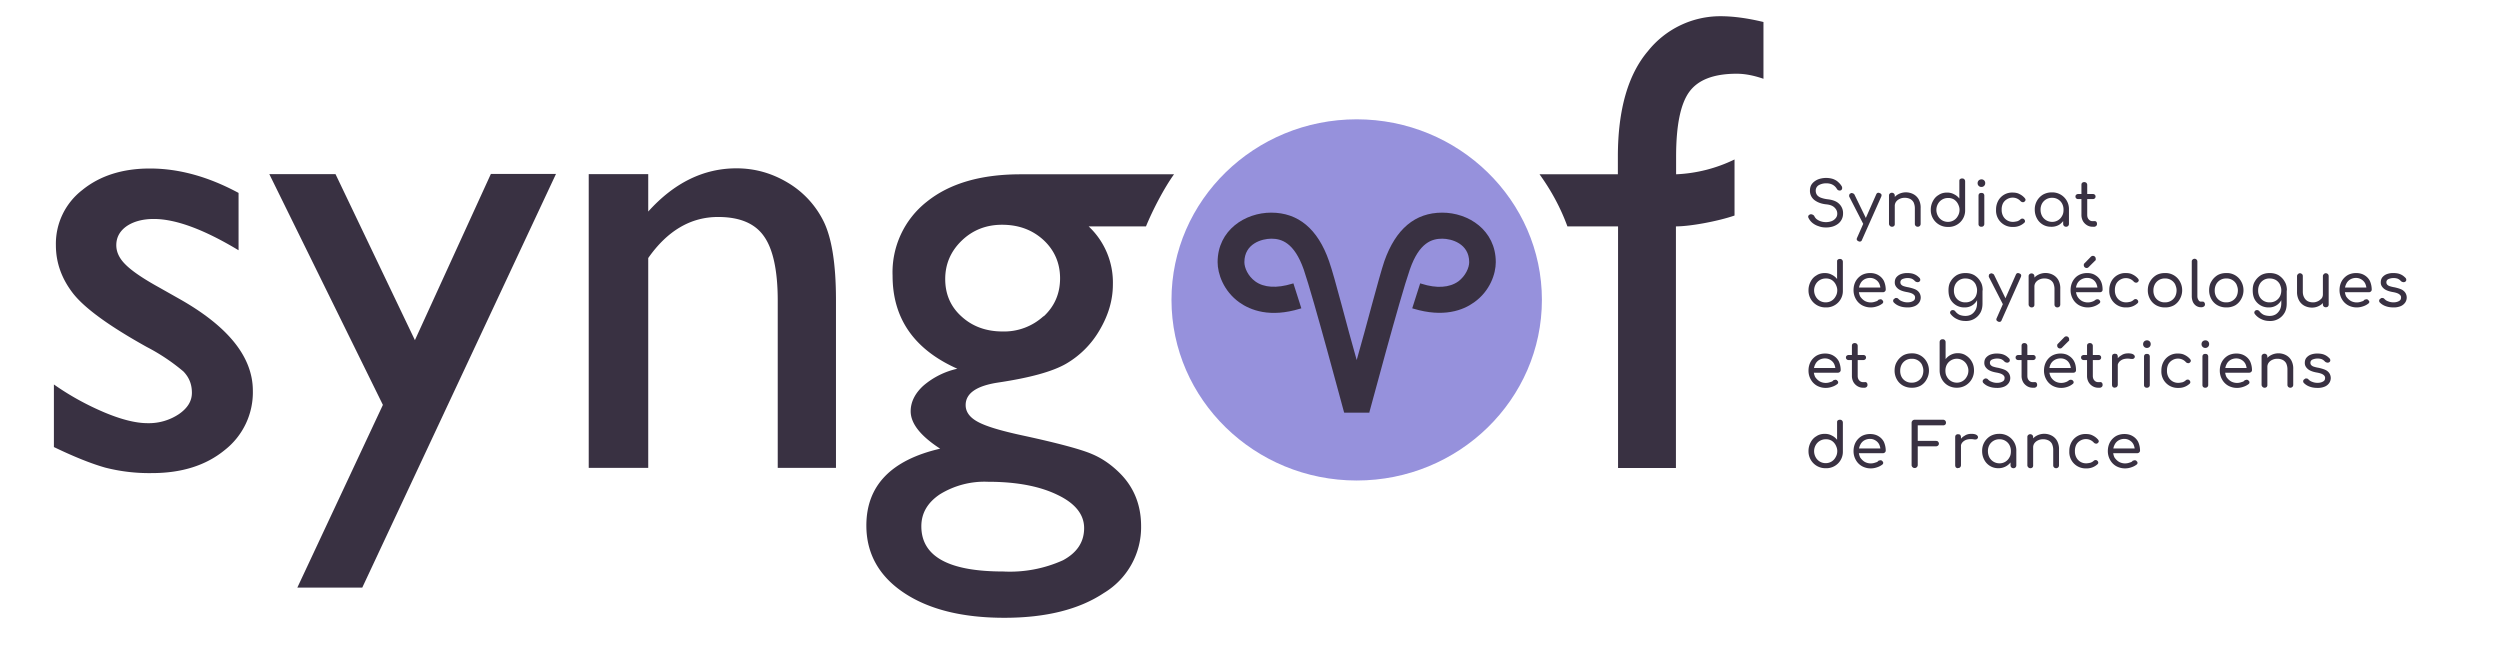 <?xml version="1.0" encoding="UTF-8" standalone="no"?><svg xmlns="http://www.w3.org/2000/svg" xml:space="preserve" viewBox="0 0 184.25 49.05"><defs><clipPath id="a" clipPathUnits="userSpaceOnUse"><path d="M0 36.8h138.19V0H0Z"/></clipPath></defs><g clip-path="url(#a)" transform="matrix(1.333 0 0 -1.333 0 49.05)"><path d="M0 0c-5.65 0-10.24-4.48-10.24-9.98 0-5.51 4.6-9.99 10.24-9.99 5.65 0 10.24 4.48 10.24 9.99C10.24-4.48 5.64 0 0 0" style="fill:#9691dc;fill-opacity:1;fill-rule:nonzero;stroke:none" transform="translate(75.01 30.2)"/><path d="m0 0-1.15.65c-.87.48-1.48.9-1.82 1.24-.35.34-.52.7-.52 1.08 0 .43.19.78.57 1.05.38.26.89.4 1.5.4 1.22 0 2.78-.58 4.69-1.73v3.17c-1.67.9-3.3 1.35-4.9 1.35-1.52 0-2.77-.4-3.74-1.19a3.75 3.75 0 0 1-1.46-3.05c0-.97.32-1.86.96-2.68.64-.81 2-1.8 4.07-2.95A10.9 10.9 0 0 0 .22-4.01c.31-.32.47-.7.47-1.18 0-.46-.24-.85-.72-1.18a2.99 2.99 0 0 0-1.73-.5c-.65 0-1.45.2-2.4.6-.94.4-1.87.9-2.78 1.54v-3.46c1.14-.55 2.1-.93 2.85-1.14a9.8 9.8 0 0 1 2.57-.3c1.64 0 2.98.42 4.02 1.27a4.05 4.05 0 0 1 1.56 3.28C4.06-3.22 2.71-1.53 0 0" style="fill:#393142;fill-opacity:1;fill-rule:nonzero;stroke:none" transform="translate(9.92 20.27)"/><path d="m0 0-4.39 9.18h-3.66l6.28-12.76-4.73-10.1h3.59L7.8 9.19H4.2Z" style="fill:#393142;fill-opacity:1;fill-rule:nonzero;stroke:none" transform="translate(22.94 17.99)"/><path d="M0 0c-.87.52-1.81.79-2.83.79-1.82 0-3.45-.8-4.88-2.39V.47H-11v-16.24h3.29v11.6C-6.66-2.67-5.37-1.9-3.85-1.9c1.19 0 2.04-.35 2.54-1.07.5-.7.76-1.9.76-3.55v-9.25h3.22v9.28c0 1.98-.23 3.42-.68 4.34A5.12 5.12 0 0 1 0 0" style="fill:#393142;fill-opacity:1;fill-rule:nonzero;stroke:none" transform="translate(43.55 26.7)"/><path d="M0 0c-1.5 0-2.57-.9-3.2-2.68-.31-.92-1-3.63-1.53-5.47-.53 1.83-1.2 4.54-1.53 5.47C-6.88-.9-7.96 0-9.46 0c-1.43 0-2.96-.96-2.96-2.74 0-.63.32-1.59 1.2-2.22.62-.44 1.7-.86 3.36-.35l.07.02-.44 1.38-.07-.02c-.85-.26-1.56-.22-2.04.13-.41.3-.6.76-.6 1.06 0 1.03.97 1.3 1.49 1.3.55 0 1.26-.2 1.79-1.7.54-1.57 2.2-7.8 2.22-7.86l.02-.06h1.39l.01.06c.02.05 1.68 6.29 2.23 7.86.52 1.5 1.23 1.7 1.79 1.7.51 0 1.49-.27 1.49-1.3 0-.3-.2-.76-.6-1.06-.49-.35-1.2-.4-2.04-.13l-.07.02-.44-1.38.07-.02c1.66-.5 2.74-.09 3.35.35.89.63 1.2 1.59 1.2 2.22C2.96-.96 1.44 0 0 0" style="fill:#393142;fill-opacity:1;fill-rule:nonzero;stroke:none" transform="translate(79.74 25.04)"/><path d="M0 0c-2.19 0-3.92-.5-5.18-1.51a4.96 4.96 0 0 1-1.9-4.1c0-2.37 1.2-4.08 3.58-5.14a4.32 4.32 0 0 1-1.88-.94c-.46-.42-.7-.9-.7-1.41 0-.68.55-1.37 1.63-2.07-2.72-.63-4.08-2.05-4.08-4.25 0-1.55.7-2.8 2.08-3.72 1.38-.92 3.23-1.38 5.55-1.38 2.3 0 4.13.46 5.5 1.37a4.24 4.24 0 0 1 2.06 3.7c0 1.17-.4 2.15-1.17 2.92-.46.46-.97.82-1.54 1.06-.57.25-1.85.6-3.84 1.03-1.2.26-2.01.5-2.47.75-.45.24-.68.55-.68.93 0 .65.6 1.07 1.82 1.25 1.73.26 2.98.6 3.74 1.04a5.1 5.1 0 0 1 1.86 1.88c.48.82.72 1.65.72 2.5a4.25 4.25 0 0 1-1.34 3.21h3.17c.37.9.99 2.1 1.55 2.88Zm-1.8-17c1.56 0 2.84-.24 3.83-.72.99-.47 1.48-1.09 1.48-1.84 0-.77-.39-1.36-1.17-1.78a7.13 7.13 0 0 0-3.31-.62c-3.01 0-4.52.83-4.52 2.5 0 .72.34 1.31 1.03 1.77A4.7 4.7 0 0 0-1.8-17m3.06 9.15A3.22 3.22 0 0 0-1-8.69c-.91 0-1.67.28-2.27.83-.6.54-.9 1.23-.9 2.07 0 .82.3 1.53.91 2.12.61.59 1.36.88 2.23.88.92 0 1.68-.28 2.3-.85.6-.56.91-1.27.91-2.11 0-.84-.3-1.54-.9-2.1" style="fill:#393142;fill-opacity:1;fill-rule:nonzero;stroke:none" transform="translate(56.43 27.16)"/><path d="M0 0a5.12 5.12 0 0 1-4-1.92C-5.1-3.21-5.67-5.15-5.67-7.77v-.97H-10c.64-.89 1.16-1.84 1.54-2.88h2.8v-13.36h3.2v13.36c.83 0 2.38.3 3.24.6v3.1a8.18 8.18 0 0 0-3.23-.82v.97c0 1.72.24 2.92.73 3.59.49.67 1.36 1 2.62 1 .47 0 .96-.1 1.48-.28v3.14C1.47-.1.68 0 0 0" style="fill:#393142;fill-opacity:1;fill-rule:nonzero;stroke:none" transform="translate(95.12 35.9)"/><path d="M0 0c-.15 0-.28.02-.41.07-.13.04-.24.1-.34.18a.8.8 0 0 0-.22.28.13.13 0 0 0 0 .13c.03.03.06.06.12.07.03 0 .07 0 .1-.02a.18.18 0 0 0 .1-.08.47.47 0 0 1 .13-.17.79.79 0 0 1 .23-.12.93.93 0 0 1 .6.01c.1.04.17.1.22.16.06.07.09.15.09.25C.62.9.57 1 .47 1.1c-.1.1-.25.16-.47.18-.28.03-.5.12-.66.25a.64.64 0 0 0-.23.51c0 .15.04.28.12.38.08.1.19.18.33.24a1.29 1.29 0 0 0 .83.02c.1-.04.2-.09.27-.16a1 1 0 0 0 .2-.23.2.2 0 0 0 .03-.13.13.13 0 0 0-.06-.1.16.16 0 0 0-.13-.01.18.18 0 0 0-.1.08.6.6 0 0 1-.32.27.73.73 0 0 1-.26.04.8.8 0 0 1-.42-.1.34.34 0 0 1-.17-.3.4.4 0 0 1 .05-.21c.04-.07.1-.12.2-.17.1-.04.23-.08.4-.1.28-.03.5-.11.64-.25A.7.7 0 0 0 .94.77.7.7 0 0 0 .66.2a.95.95 0 0 0-.3-.15A1.26 1.26 0 0 0 0 0" style="fill:#393142;fill-opacity:1;fill-rule:nonzero;stroke:none" transform="translate(100.96 24.22)"/><path d="M0 0c-.02 0-.05 0-.08.02-.09.04-.12.1-.07.2L.9 2.6c.04.1.11.12.2.08.1-.04.12-.1.08-.2L.12.1C.1.03.05 0 0 0m.4.89a.15.15 0 0 0-.12 0A.15.15 0 0 0 .2.95l-.78 1.52a.14.14 0 0 0 0 .12c0 .04.03.06.08.08.03.02.07.02.1 0a.15.15 0 0 0 .1-.07l.74-1.52A.2.2 0 0 0 .46.97C.46.93.43.91.4.89" style="fill:#393142;fill-opacity:1;fill-rule:nonzero;stroke:none" transform="translate(102.83 23.44)"/><path d="M0 0a.16.16 0 0 0-.12.05.16.16 0 0 0-.04.11v.86c0 .13-.03.24-.07.33a.46.46 0 0 1-.2.19.65.65 0 0 1-.3.06.6.6 0 0 1-.27-.06.51.51 0 0 1-.2-.16.4.4 0 0 1-.07-.24h-.2a.74.74 0 0 0 .4.66.89.89 0 0 0 .83 0 .73.73 0 0 0 .3-.3.95.95 0 0 0 .1-.48V.16A.16.16 0 0 0 .12.05.16.16 0 0 0 0 0m-1.43 0a.15.15 0 0 0-.11.05.16.16 0 0 0-.05.11v1.56c0 .05.01.08.04.11s.07.05.12.05c.05 0 .09-.02.12-.05a.16.16 0 0 0 .04-.11V.16A.16.16 0 0 0-1.3.05.16.16 0 0 0-1.43 0" style="fill:#393142;fill-opacity:1;fill-rule:nonzero;stroke:none" transform="translate(106.03 24.26)"/><path d="M0 0a.61.61 0 0 1 .55.33c.06.1.09.21.09.34C.64.8.6.9.55 1a.64.64 0 0 1-.22.24.6.6 0 0 1-.33.08.63.63 0 0 1-.55-.32.68.68 0 0 1-.09-.34.7.7 0 0 1 .09-.34A.62.62 0 0 1 0 0m0-.28a.93.93 0 0 0-.95.95 1 1 0 0 0 .12.48c.08.15.18.26.32.34.13.09.29.13.46.13.14 0 .27-.03.38-.09a.8.8 0 0 0 .3-.24v.95c0 .05 0 .1.04.12.03.03.07.04.12.04.04 0 .08-.01.11-.04a.16.16 0 0 0 .05-.12V.66A.91.91 0 0 0 0-.28" style="fill:#393142;fill-opacity:1;fill-rule:nonzero;stroke:none" transform="translate(107.7 24.53)"/><path d="M0 0a.16.16 0 0 0-.12.04.16.16 0 0 0-.04.12v1.55c0 .05.01.09.04.12s.07.04.12.04c.05 0 .09-.01.12-.04a.16.16 0 0 0 .04-.12V.16A.15.15 0 0 0 0 0m0 2.2a.2.2 0 0 0-.15.06.2.2 0 0 0-.06.15c0 .06.02.11.06.15.04.04.1.06.15.06a.2.2 0 0 0 .21-.21.2.2 0 0 0-.06-.15A.2.2 0 0 0 0 2.2" style="fill:#393142;fill-opacity:1;fill-rule:nonzero;stroke:none" transform="translate(109.55 24.26)"/><path d="M0 0a.9.9 0 0 0-.94.95 1 1 0 0 0 .12.5.87.87 0 0 0 .8.45c.13 0 .26-.02.37-.08a.9.9 0 0 0 .3-.23c.03-.04.04-.07.04-.1a.16.16 0 0 0-.07-.1.12.12 0 0 0-.1-.02.18.18 0 0 0-.1.05.58.58 0 0 1-.44.2.6.6 0 0 1-.32-.09.58.58 0 0 1-.22-.23.76.76 0 0 1-.07-.35A.7.7 0 0 1-.55.6.6.6 0 0 1 0 .28C.08.28.16.3.22.31a.5.5 0 0 1 .18.1c.03.03.07.05.1.05.04 0 .07 0 .1-.03a.14.14 0 0 0 .06-.1.11.11 0 0 0-.04-.1A.87.87 0 0 0 0 0" style="fill:#393142;fill-opacity:1;fill-rule:nonzero;stroke:none" transform="translate(111.3 24.25)"/><path d="M0 0a.16.16 0 0 0-.12.05.16.16 0 0 0-.04.11v.55l.06.33.26-.1V.16A.16.16 0 0 0 .12.05.15.15 0 0 0 0 0m-.79.27A.61.61 0 0 1-.22.6c.06.1.08.21.08.34a.7.7 0 0 1-.08.34.61.61 0 0 1-.55.32.62.62 0 0 1-.56-.32.7.7 0 0 1-.08-.34c0-.13.03-.24.08-.34A.63.63 0 0 1-.78.27M-.84 0a.86.86 0 0 0-.77.46c-.08.15-.12.3-.12.49a.94.94 0 0 0 .46.83c.15.08.3.12.48.12A.92.92 0 0 0 .16.94L.04.9A.96.96 0 0 0-.08.44a.88.88 0 0 0-.3-.33A.83.83 0 0 0-.85 0" style="fill:#393142;fill-opacity:1;fill-rule:nonzero;stroke:none" transform="translate(114.23 24.26)"/><path d="M0 0a.58.58 0 0 0-.31.09.63.63 0 0 0-.22.23.71.71 0 0 0-.08.34v1.65c0 .05.01.09.04.12.03.02.07.04.11.04.05 0 .1-.02.12-.04a.16.16 0 0 0 .05-.12V.66c0-.1.02-.18.08-.25.05-.06.12-.1.21-.1h.11C.15.32.18.3.21.28A.17.17 0 0 0 .25.16.14.14 0 0 0 .2.04.19.19 0 0 0 .05 0Zm-.8 1.53a.15.15 0 0 0-.1.04.13.13 0 0 0-.04.1c0 .04.01.07.04.1.03.02.07.04.1.04h.83c.04 0 .08-.02.1-.04a.13.13 0 0 0 .04-.1.13.13 0 0 0-.04-.1.15.15 0 0 0-.1-.04Z" style="fill:#393142;fill-opacity:1;fill-rule:nonzero;stroke:none" transform="translate(115.69 24.26)"/><path d="M0 0a.61.61 0 0 1 .55.33c.06.1.09.21.09.34C.64.8.6.9.55 1a.64.64 0 0 1-.22.24.6.6 0 0 1-.33.08.63.63 0 0 1-.55-.32.68.68 0 0 1-.09-.34.7.7 0 0 1 .09-.34A.62.62 0 0 1 0 0m0-.28a.93.93 0 0 0-.95.95 1 1 0 0 0 .12.48c.08.15.18.26.32.34.13.09.29.13.46.13.14 0 .27-.03.38-.09a.81.81 0 0 0 .3-.24v.95c0 .05 0 .1.04.12.03.03.07.04.12.04.04 0 .08-.01.11-.04a.16.16 0 0 0 .05-.12V.66A.91.91 0 0 0 0-.28" style="fill:#393142;fill-opacity:1;fill-rule:nonzero;stroke:none" transform="translate(100.94 20.08)"/><path d="M0 0a1 1 0 0 0-.5.12.88.88 0 0 0-.34.34.97.97 0 0 0-.13.49c0 .19.04.35.12.5.08.14.19.25.32.33.14.08.3.12.48.12.17 0 .33-.04.46-.12a.78.78 0 0 0 .3-.32c.06-.14.1-.3.1-.48a.13.13 0 0 0-.05-.1.15.15 0 0 0-.1-.04h-1.4v.26h1.4L.52 1c0 .12-.03.23-.07.32a.54.54 0 0 1-.2.22.54.54 0 0 1-.3.09.63.63 0 0 1-.34-.09.56.56 0 0 1-.21-.24.8.8 0 0 1 0-.7c.07-.1.15-.18.25-.24A.7.7 0 0 1 .23.32C.3.34.37.36.4.42l.1.03C.56.45.6.44.62.4.65.38.67.35.67.31.67.27.66.24.62.21A.93.93 0 0 0 .33.06 1.02 1.02 0 0 0 0 0" style="fill:#393142;fill-opacity:1;fill-rule:nonzero;stroke:none" transform="translate(103.45 19.8)"/><path d="M0 0c-.15 0-.3.02-.43.07a.82.82 0 0 0-.32.2.13.13 0 0 0-.04.1c0 .05.03.09.07.11.04.04.08.05.12.04.04 0 .08-.02.1-.05.05-.05.11-.1.2-.13A.75.75 0 0 1 0 .28c.14 0 .24.03.32.08.07.04.1.1.1.18C.43.6.4.67.33.72c-.07.06-.2.1-.37.13-.23.04-.4.11-.5.2-.11.1-.16.2-.16.33 0 .12.03.22.1.3a.6.6 0 0 0 .26.17 1 1 0 0 0 .33.05c.15 0 .29-.02.4-.07.12-.05.2-.12.28-.2a.16.16 0 0 0 .04-.11.12.12 0 0 0-.06-.1.15.15 0 0 0-.12-.02.22.22 0 0 0-.12.06.49.49 0 0 1-.18.13.73.73 0 0 1-.52-.03c-.07-.04-.1-.1-.1-.17a.2.2 0 0 1 .03-.11.3.3 0 0 1 .14-.1c.06-.02.16-.05.29-.07.17-.04.3-.08.4-.13C.56.93.63.86.67.79A.49.49 0 0 0 .65.27.57.57 0 0 0 .4.07.98.98 0 0 0 0 0" style="fill:#393142;fill-opacity:1;fill-rule:nonzero;stroke:none" transform="translate(105.46 19.8)"/><path d="M0 0a.62.62 0 0 1 .56.32c.05.1.08.21.08.35C.64.8.6.9.56 1a.62.62 0 0 1-.23.24c-.1.05-.2.08-.33.08a.61.61 0 0 1-.56-.32.71.71 0 0 1-.08-.34.7.7 0 0 1 .08-.35A.61.61 0 0 1 0 0m0-1.03c-.17 0-.32.03-.46.1a.92.92 0 0 0-.35.27c-.03.04-.05.07-.04.11 0 .04.03.07.06.1.04.02.08.03.12.02.04-.01.08-.03.1-.06a.68.68 0 0 1 .24-.2c.1-.04.21-.06.33-.06.12 0 .23.03.32.08.1.06.17.14.23.24.06.11.09.24.09.39v.5l.1.26.2-.05v-.73c0-.18-.03-.35-.11-.5A.9.9 0 0 0 0-1.03m-.06.75a.86.86 0 0 0-.78.46c-.07.14-.1.3-.1.49 0 .18.03.35.12.49.08.14.19.25.33.34.14.08.3.12.49.12s.35-.04.49-.12c.14-.09.25-.2.33-.34.09-.14.13-.3.13-.5L.76.65C.76.46.73.3.66.16a.76.76 0 0 0-.71-.44" style="fill:#393142;fill-opacity:1;fill-rule:nonzero;stroke:none" transform="translate(108.67 20.08)"/><path d="M0 0c-.02 0-.05 0-.08.02-.09.04-.12.1-.07.2L.9 2.6c.04.1.11.12.2.08.1-.04.12-.1.08-.2L.12.1C.1.03.05 0 0 0m.4.89a.15.15 0 0 0-.12 0A.15.15 0 0 0 .2.95l-.78 1.52a.14.14 0 0 0 0 .12c0 .04.03.06.08.08.03.02.07.02.1 0a.15.15 0 0 0 .1-.07l.74-1.52A.2.2 0 0 0 .46.97C.46.93.43.91.4.89" style="fill:#393142;fill-opacity:1;fill-rule:nonzero;stroke:none" transform="translate(110.55 19)"/><path d="M0 0a.16.16 0 0 0-.12.05.16.16 0 0 0-.04.11v.86c0 .13-.03.24-.07.33a.46.46 0 0 1-.2.19.65.65 0 0 1-.3.06.6.6 0 0 1-.27-.06.51.51 0 0 1-.2-.16.4.4 0 0 1-.07-.24h-.2a.74.74 0 0 0 .4.66.89.89 0 0 0 .83 0 .73.73 0 0 0 .3-.3.95.95 0 0 0 .1-.48V.16A.16.16 0 0 0 .12.05.16.16 0 0 0 0 0m-1.43 0a.15.15 0 0 0-.11.05.16.16 0 0 0-.05.11v1.56c0 .05.01.08.04.11s.07.05.12.05c.05 0 .09-.02.12-.05a.16.16 0 0 0 .04-.11V.16A.16.16 0 0 0-1.3.05.16.16 0 0 0-1.43 0" style="fill:#393142;fill-opacity:1;fill-rule:nonzero;stroke:none" transform="translate(113.75 19.8)"/><path d="M0 0a.16.16 0 0 0-.12.05.16.16 0 0 0-.04.11c0 .04.01.08.04.1l.35.36C.26.65.3.67.34.67.4.67.43.65.46.62A.16.16 0 0 0 .5.5a.2.2 0 0 0 0-.06A.1.1 0 0 0 .46.4L.1.04A.14.14 0 0 0 0 0m.08-2.18a1 1 0 0 0-.5.12.88.88 0 0 0-.34.34.97.97 0 0 0-.13.49c0 .19.04.35.12.5.08.14.18.25.32.33.14.08.3.12.48.12.17 0 .33-.04.45-.12a.78.78 0 0 0 .3-.32c.07-.14.1-.3.1-.48a.13.13 0 0 0-.04-.1.15.15 0 0 0-.1-.04h-1.4v.26h1.4l-.14-.1c0 .12-.03.23-.07.32a.53.53 0 0 1-.2.23.55.55 0 0 1-.3.08.63.63 0 0 1-.34-.09.56.56 0 0 1-.22-.24.8.8 0 0 1 .02-.7c.06-.1.14-.18.24-.24a.7.7 0 0 1 .58-.04c.07.02.13.06.18.1.03.02.07.03.1.03.04 0 .08-.01.1-.03.04-.04.06-.07.06-.1 0-.05-.02-.08-.05-.1a.93.93 0 0 0-.29-.16 1.02 1.02 0 0 0-.33-.06" style="fill:#393142;fill-opacity:1;fill-rule:nonzero;stroke:none" transform="translate(115.37 21.98)"/><path d="M0 0a.9.9 0 0 0-.94.95 1 1 0 0 0 .12.5.87.87 0 0 0 .8.45c.13 0 .26-.02.37-.08a.9.9 0 0 0 .3-.23c.03-.04.04-.07.04-.1a.16.16 0 0 0-.07-.1.12.12 0 0 0-.1-.02.18.18 0 0 0-.1.05.58.58 0 0 1-.44.2.6.6 0 0 1-.32-.09.58.58 0 0 1-.22-.23.76.76 0 0 1-.07-.35A.7.7 0 0 1-.55.6.6.6 0 0 1 0 .28C.08.28.16.3.22.31a.5.5 0 0 1 .18.1c.03.03.07.05.1.05.04 0 .07 0 .1-.03a.14.14 0 0 0 .06-.1.11.11 0 0 0-.04-.1A.87.87 0 0 0 0 0" style="fill:#393142;fill-opacity:1;fill-rule:nonzero;stroke:none" transform="translate(117.56 19.8)"/><path d="M0 0a.62.62 0 0 1 .56.32c.05.1.08.21.08.35C.64.8.6.9.56 1a.61.61 0 0 1-.56.32.61.61 0 0 1-.56-.32.71.71 0 0 1-.08-.34.7.7 0 0 1 .08-.35A.61.61 0 0 1 0 0m0-.28a.97.97 0 0 0-.49.12.87.87 0 0 0-.33.33.98.98 0 0 0-.13.5c0 .18.04.35.13.49.08.14.19.25.33.34.14.08.3.12.49.12a.9.9 0 0 0 .82-.46c.08-.14.13-.3.13-.5A.98.98 0 0 0 .82.18.88.88 0 0 0 .5-.16.97.97 0 0 0 0-.28" style="fill:#393142;fill-opacity:1;fill-rule:nonzero;stroke:none" transform="translate(119.7 20.08)"/><path d="M0 0c-.1 0-.18.03-.26.08A.53.53 0 0 0-.44.3C-.48.4-.5.5-.5.62v1.9c0 .05.01.08.04.11s.07.05.12.05c.04 0 .08-.02.11-.05a.15.15 0 0 0 .04-.11V.62c0-.09.02-.16.06-.22C-.1.34-.05.31 0 .31h.09c.04 0 .07 0 .1-.04A.16.16 0 0 0 .23.16.13.13 0 0 0 .17.04.24.24 0 0 0 .02 0Z" style="fill:#393142;fill-opacity:1;fill-rule:nonzero;stroke:none" transform="translate(121.68 19.81)"/><path d="M0 0a.62.62 0 0 1 .56.32c.05.1.08.21.08.35C.64.8.6.9.56 1a.61.61 0 0 1-.56.32.61.61 0 0 1-.56-.32.71.71 0 0 1-.08-.34.7.7 0 0 1 .08-.35A.61.61 0 0 1 0 0m0-.28a.97.97 0 0 0-.49.12.87.87 0 0 0-.33.33.98.98 0 0 0-.13.5c0 .18.04.35.13.49.08.14.19.25.33.34.14.08.3.12.49.12a.9.9 0 0 0 .82-.46c.08-.14.13-.3.13-.5A.98.98 0 0 0 .82.18.88.88 0 0 0 .5-.16.97.97 0 0 0 0-.28" style="fill:#393142;fill-opacity:1;fill-rule:nonzero;stroke:none" transform="translate(123.09 20.08)"/><path d="M0 0a.62.62 0 0 1 .56.32c.05.1.08.21.08.35C.64.8.6.9.56 1a.62.62 0 0 1-.23.24c-.1.05-.2.08-.33.08a.61.61 0 0 1-.56-.32.71.71 0 0 1-.08-.34.7.7 0 0 1 .08-.35A.61.61 0 0 1 0 0m0-1.03c-.17 0-.32.03-.46.1a.92.92 0 0 0-.35.27c-.03.04-.05.07-.04.11 0 .04.03.07.06.1.04.02.08.03.12.02.04-.01.08-.03.1-.06a.68.68 0 0 1 .24-.2c.1-.04.21-.06.33-.06.12 0 .23.03.32.08.1.06.17.14.23.24.06.11.09.24.09.39v.5l.1.26.2-.05v-.73c0-.18-.03-.35-.11-.5A.9.9 0 0 0 0-1.03m-.06.75a.86.86 0 0 0-.78.46c-.07.14-.1.3-.1.49 0 .18.03.35.12.49.08.14.19.25.33.34.14.08.3.12.49.12s.35-.04.49-.12c.14-.09.25-.2.33-.34.09-.14.13-.3.13-.5L.76.65C.76.46.73.3.66.16a.76.76 0 0 0-.71-.44" style="fill:#393142;fill-opacity:1;fill-rule:nonzero;stroke:none" transform="translate(125.49 20.08)"/><path d="M0 0a.15.15 0 0 0-.16.16v1.56c0 .05.02.08.05.11.03.03.06.05.11.05s.09-.02.12-.05a.16.16 0 0 0 .04-.11V.16A.16.16 0 0 0 .12.04.16.16 0 0 0 0 0m-.75-.02a.9.9 0 0 0-.43.1.73.73 0 0 0-.3.3.96.96 0 0 0-.11.48v.86c0 .04.02.08.05.11.03.03.07.05.11.05.05 0 .08-.02.12-.05a.15.15 0 0 0 .04-.11V.86c0-.14.03-.24.08-.33a.48.48 0 0 1 .2-.2.65.65 0 0 1 .3-.06c.1 0 .19.03.27.07.08.04.14.1.2.16a.4.4 0 0 1 .06.23h.2a.74.74 0 0 0-.4-.65.83.83 0 0 0-.4-.1" style="fill:#393142;fill-opacity:1;fill-rule:nonzero;stroke:none" transform="translate(128.59 19.81)"/><path d="M0 0a1 1 0 0 0-.5.12.88.88 0 0 0-.34.34.97.97 0 0 0-.13.49c0 .19.04.35.12.5.08.14.19.25.32.33.14.08.3.12.48.12.17 0 .33-.04.46-.12a.78.78 0 0 0 .3-.32c.06-.14.1-.3.1-.48a.13.13 0 0 0-.05-.1.15.15 0 0 0-.1-.04h-1.4v.26h1.4L.52 1c0 .12-.03.23-.07.32a.55.55 0 0 1-.2.22.55.55 0 0 1-.3.09.63.63 0 0 1-.34-.09.56.56 0 0 1-.21-.24.8.8 0 0 1 0-.7c.07-.1.15-.18.25-.24A.7.7 0 0 1 .23.32C.3.34.37.36.4.42l.1.03C.56.45.6.44.62.4a.15.15 0 0 0 .06-.1C.67.27.66.24.62.21A.93.93 0 0 0 .33.06 1.02 1.02 0 0 0 0 0" style="fill:#393142;fill-opacity:1;fill-rule:nonzero;stroke:none" transform="translate(130.32 19.8)"/><path d="M0 0c-.15 0-.3.02-.43.07a.82.82 0 0 0-.32.2.13.13 0 0 0-.04.1c0 .05.03.09.07.11.04.04.08.05.12.04.04 0 .08-.02.1-.05.05-.05.11-.1.2-.13A.75.75 0 0 1 0 .28c.14 0 .24.03.32.08.07.04.1.1.1.18C.43.6.4.67.33.72c-.07.06-.2.1-.37.13-.23.04-.4.11-.5.2-.11.1-.16.2-.16.33 0 .12.03.22.1.3a.6.6 0 0 0 .26.17 1 1 0 0 0 .33.05c.15 0 .29-.02.4-.07.12-.05.2-.12.28-.2a.16.16 0 0 0 .04-.11.12.12 0 0 0-.06-.1.15.15 0 0 0-.12-.02.22.22 0 0 0-.12.06.49.49 0 0 1-.18.13.73.73 0 0 1-.52-.03c-.07-.04-.1-.1-.1-.17a.2.2 0 0 1 .03-.11.3.3 0 0 1 .14-.1c.06-.02.16-.05.29-.07.17-.04.3-.08.4-.13C.56.93.63.86.67.79A.49.49 0 0 0 .65.27.57.57 0 0 0 .4.07.98.98 0 0 0 0 0" style="fill:#393142;fill-opacity:1;fill-rule:nonzero;stroke:none" transform="translate(132.33 19.8)"/><path d="M0 0a1 1 0 0 0-.5.12.88.88 0 0 0-.34.34.97.97 0 0 0-.13.49c0 .19.04.35.12.5.08.14.19.25.32.33.14.08.3.12.48.12.17 0 .33-.04.46-.12a.78.78 0 0 0 .3-.32c.06-.14.1-.3.1-.48a.13.13 0 0 0-.05-.1.15.15 0 0 0-.1-.04h-1.4v.26h1.4L.52 1c0 .12-.03.23-.07.32a.54.54 0 0 1-.2.22.54.54 0 0 1-.3.09.63.63 0 0 1-.34-.09.56.56 0 0 1-.21-.24.8.8 0 0 1 0-.7c.07-.1.15-.18.25-.24A.7.7 0 0 1 .23.32C.3.34.37.36.4.42l.1.03C.56.45.6.44.62.4.65.38.67.35.67.31.67.27.66.24.62.21A.93.93 0 0 0 .33.06 1.02 1.02 0 0 0 0 0" style="fill:#393142;fill-opacity:1;fill-rule:nonzero;stroke:none" transform="translate(100.96 15.35)"/><path d="M0 0a.58.58 0 0 0-.31.09.63.63 0 0 0-.22.23.71.71 0 0 0-.08.34v1.65c0 .05.01.09.04.12.03.02.07.04.11.04.05 0 .1-.02.12-.04a.16.16 0 0 0 .05-.12V.66c0-.1.02-.18.08-.25.05-.06.12-.1.21-.1h.11C.15.32.18.3.21.28A.17.17 0 0 0 .25.16.14.14 0 0 0 .2.04.19.19 0 0 0 .05 0Zm-.8 1.53a.15.15 0 0 0-.1.04.13.13 0 0 0-.04.1c0 .04.01.07.04.1.03.02.07.04.1.04h.83c.04 0 .08-.02.1-.04a.13.13 0 0 0 .04-.1.13.13 0 0 0-.04-.1.15.15 0 0 0-.1-.04Z" style="fill:#393142;fill-opacity:1;fill-rule:nonzero;stroke:none" transform="translate(103 15.36)"/><path d="M0 0a.62.62 0 0 1 .56.32c.05.1.08.21.08.35C.64.8.6.9.56 1a.61.61 0 0 1-.56.32.61.61 0 0 1-.56-.32.71.71 0 0 1-.08-.34.7.7 0 0 1 .08-.35A.61.61 0 0 1 0 0m0-.28a.97.97 0 0 0-.49.12.87.87 0 0 0-.33.33.98.98 0 0 0-.13.5c0 .18.04.35.13.49.08.14.19.25.33.34.14.08.3.12.49.12a.9.9 0 0 0 .82-.46c.08-.14.13-.3.13-.5A.98.98 0 0 0 .82.18.88.88 0 0 0 .5-.16.97.97 0 0 0 0-.28" style="fill:#393142;fill-opacity:1;fill-rule:nonzero;stroke:none" transform="translate(105.7 15.64)"/><path d="M0 0a.61.61 0 0 1 .55.33c.06.1.09.21.09.34C.64.8.6.9.55 1a.63.63 0 0 1-1.1 0A.7.7 0 0 1-.63.67c0-.13.02-.24.08-.34A.62.62 0 0 1 0 0m0-.28a.95.95 0 0 0-.48.12.9.9 0 0 0-.34.34 1 1 0 0 0-.13.49v1.57c0 .05.02.1.05.12.03.03.07.04.12.04.04 0 .08-.01.11-.04a.16.16 0 0 0 .05-.12V1.3a.84.84 0 0 0 .68.33c.16 0 .32-.04.45-.13a.9.9 0 0 0 .32-.34c.08-.14.12-.3.12-.48a.95.95 0 0 0-.46-.83A.94.94 0 0 0 0-.28" style="fill:#393142;fill-opacity:1;fill-rule:nonzero;stroke:none" transform="translate(108.19 15.64)"/><path d="M0 0c-.15 0-.3.02-.43.07a.82.82 0 0 0-.32.2.13.13 0 0 0-.04.1c0 .05.03.09.07.11.04.04.08.05.12.04.04 0 .08-.02.1-.05.05-.05.11-.1.2-.13A.75.75 0 0 1 0 .28c.14 0 .24.03.32.08.07.04.1.1.1.18C.43.6.4.67.33.72c-.07.06-.2.1-.37.13-.23.04-.4.11-.5.2-.11.1-.16.2-.16.33 0 .12.03.22.1.3a.6.6 0 0 0 .26.17 1 1 0 0 0 .33.05c.15 0 .29-.02.4-.07.12-.05.2-.12.28-.2a.16.16 0 0 0 .04-.11.12.12 0 0 0-.06-.1.15.15 0 0 0-.12-.02.22.22 0 0 0-.12.06.49.49 0 0 1-.18.13.73.73 0 0 1-.52-.03c-.07-.04-.1-.1-.1-.17a.2.2 0 0 1 .03-.11.3.3 0 0 1 .14-.1c.06-.02.16-.05.29-.07.17-.04.3-.08.4-.13C.56.93.63.86.67.79A.49.49 0 0 0 .65.27.57.57 0 0 0 .4.07.98.98 0 0 0 0 0" style="fill:#393142;fill-opacity:1;fill-rule:nonzero;stroke:none" transform="translate(110.41 15.35)"/><path d="M0 0a.58.58 0 0 0-.31.09.63.63 0 0 0-.22.23.71.71 0 0 0-.08.34v1.65c0 .05.01.09.04.12.03.02.07.04.11.04.05 0 .1-.02.12-.04a.16.16 0 0 0 .05-.12V.66c0-.1.02-.18.08-.25.05-.06.12-.1.21-.1h.11C.15.32.18.3.21.28A.17.17 0 0 0 .25.16.14.14 0 0 0 .2.04.19.19 0 0 0 .05 0Zm-.8 1.53a.15.15 0 0 0-.1.04.13.13 0 0 0-.04.1c0 .04.01.07.04.1.03.02.07.04.1.04h.83c.04 0 .08-.02.1-.04a.13.13 0 0 0 .04-.1.13.13 0 0 0-.04-.1.15.15 0 0 0-.1-.04Z" style="fill:#393142;fill-opacity:1;fill-rule:nonzero;stroke:none" transform="translate(112.38 15.36)"/><path d="M0 0a.61.61 0 0 1 .55.33c.06.1.09.21.09.34C.64.8.6.9.55 1a.64.64 0 0 1-.22.24.6.6 0 0 1-.33.08.63.63 0 0 1-.55-.32.68.68 0 0 1-.09-.34.7.7 0 0 1 .09-.34A.62.62 0 0 1 0 0m0-.28a.93.93 0 0 0-.95.95 1 1 0 0 0 .12.48c.08.15.18.26.32.34.13.09.29.13.46.13.14 0 .27-.03.38-.09a.81.81 0 0 0 .3-.24v.95c0 .05 0 .1.04.12.03.03.07.04.12.04.04 0 .08-.01.11-.04a.16.16 0 0 0 .05-.12V.66A.91.91 0 0 0 0-.28" style="fill:#393142;fill-opacity:1;fill-rule:nonzero;stroke:none" transform="translate(100.94 11.19)"/><path d="M0 0a1 1 0 0 0-.5.12.88.88 0 0 0-.34.34.97.97 0 0 0-.13.49c0 .19.04.35.12.5.08.14.19.25.32.33.14.08.3.12.48.12.17 0 .33-.04.46-.12a.78.78 0 0 0 .3-.32c.06-.14.1-.3.1-.48a.13.13 0 0 0-.05-.1.15.15 0 0 0-.1-.04h-1.4v.26h1.4L.52 1c0 .12-.03.23-.07.32a.54.54 0 0 1-.2.22.54.54 0 0 1-.3.09.63.63 0 0 1-.34-.09.56.56 0 0 1-.21-.24.8.8 0 0 1 0-.7c.07-.1.15-.18.25-.24A.7.7 0 0 1 .23.32C.3.34.37.36.4.42l.1.03C.56.45.6.44.62.4.65.38.67.35.67.31.67.27.66.24.62.21A.93.93 0 0 0 .33.06 1.02 1.02 0 0 0 0 0" style="fill:#393142;fill-opacity:1;fill-rule:nonzero;stroke:none" transform="translate(103.45 10.9)"/><path d="M0 0a.16.16 0 0 0-.12.05.16.16 0 0 0-.05.12V2.5c0 .05.02.09.05.12.03.03.07.05.12.05h1.57c.05 0 .09-.02.12-.05a.15.15 0 0 0 .04-.1.14.14 0 0 0-.04-.12.16.16 0 0 0-.12-.04H.17V1.5h1c.05 0 .1-.01.12-.04a.15.15 0 0 0 .05-.11.14.14 0 0 0-.05-.11.16.16 0 0 0-.11-.04H.17V.17A.16.16 0 0 0 .12.05.16.16 0 0 0 0 0" style="fill:#393142;fill-opacity:1;fill-rule:nonzero;stroke:none" transform="translate(105.86 10.92)"/><path d="M0 0a.72.72 0 0 0 .38.63c.1.07.23.1.37.1.12 0 .22-.02.28-.06.06-.04.09-.09.08-.15a.14.14 0 0 0-.05-.07A.13.13 0 0 0 1 .42H.9a.9.9 0 0 1-.37 0A.53.53 0 0 1 .26.27.38.38 0 0 1 .16 0Zm.01-1.17c-.05 0-.09.02-.12.04-.02.03-.04.07-.04.12V.55c0 .05.02.1.04.12.03.02.07.04.12.04C.06.7.11.7.13.67.15.64.17.6.17.55V-1c0-.05-.02-.09-.04-.11C.1-1.15.06-1.16 0-1.16" style="fill:#393142;fill-opacity:1;fill-rule:nonzero;stroke:none" transform="translate(108.25 12.08)"/><path d="M0 0a.16.16 0 0 0-.12.05.16.16 0 0 0-.04.11v.55l.06.33.26-.1V.16A.16.16 0 0 0 .12.05.15.15 0 0 0 0 0m-.79.27A.61.61 0 0 1-.22.6c.06.1.08.21.08.34a.7.7 0 0 1-.08.34.61.61 0 0 1-.55.32.62.62 0 0 1-.56-.32.7.7 0 0 1-.08-.34c0-.13.03-.24.08-.34A.63.63 0 0 1-.78.27M-.84 0a.86.86 0 0 0-.77.46c-.08.15-.12.3-.12.49a.94.94 0 0 0 .46.83c.15.08.3.12.48.12A.92.92 0 0 0 .16.94L.04.9A.96.96 0 0 0-.08.44.84.84 0 0 0-.84 0" style="fill:#393142;fill-opacity:1;fill-rule:nonzero;stroke:none" transform="translate(111.32 10.91)"/><path d="M0 0a.16.16 0 0 0-.12.05.16.16 0 0 0-.04.11v.86c0 .13-.03.24-.07.33a.46.46 0 0 1-.2.19.65.65 0 0 1-.3.06.6.6 0 0 1-.27-.06.51.51 0 0 1-.2-.16.4.4 0 0 1-.07-.24h-.2a.74.74 0 0 0 .4.66.89.89 0 0 0 .83 0 .73.73 0 0 0 .3-.3.95.95 0 0 0 .1-.48V.16A.16.16 0 0 0 .12.05.16.16 0 0 0 0 0m-1.43 0a.15.15 0 0 0-.11.05.16.16 0 0 0-.05.11v1.56c0 .05.01.08.04.11s.07.05.12.05c.05 0 .09-.02.12-.05a.16.16 0 0 0 .04-.11V.16A.16.16 0 0 0-1.3.05.16.16 0 0 0-1.43 0" style="fill:#393142;fill-opacity:1;fill-rule:nonzero;stroke:none" transform="translate(113.68 10.91)"/><path d="M0 0a.9.9 0 0 0-.94.95 1 1 0 0 0 .12.5.87.87 0 0 0 .8.45c.13 0 .26-.02.37-.08a.9.9 0 0 0 .3-.23c.03-.04.04-.07.04-.1a.16.16 0 0 0-.07-.1.12.12 0 0 0-.1-.02.18.18 0 0 0-.1.05.58.58 0 0 1-.44.2.6.6 0 0 1-.32-.09.58.58 0 0 1-.22-.23.76.76 0 0 1-.07-.35A.7.7 0 0 1-.55.6.6.6 0 0 1 0 .28C.08.28.16.3.22.31a.5.5 0 0 1 .18.1c.03.03.07.05.1.05.04 0 .07 0 .1-.03a.14.14 0 0 0 .06-.1.11.11 0 0 0-.04-.1A.87.87 0 0 0 0 0" style="fill:#393142;fill-opacity:1;fill-rule:nonzero;stroke:none" transform="translate(115.35 10.9)"/><path d="M0 0a1 1 0 0 0-.5.12.88.88 0 0 0-.34.34.97.97 0 0 0-.13.49c0 .19.04.35.12.5.08.14.19.25.32.33.14.08.3.12.48.12.17 0 .33-.04.46-.12a.78.78 0 0 0 .3-.32c.06-.14.1-.3.1-.48a.13.13 0 0 0-.05-.1.15.15 0 0 0-.1-.04h-1.4v.26h1.4L.52 1c0 .12-.03.23-.07.32a.54.54 0 0 1-.2.22.54.54 0 0 1-.3.09.63.63 0 0 1-.34-.09.56.56 0 0 1-.21-.24.8.8 0 0 1 0-.7c.07-.1.15-.18.25-.24A.7.7 0 0 1 .23.32C.3.34.37.36.4.42l.1.03C.56.45.6.44.62.4.65.38.67.35.67.31.67.27.66.24.62.21A.93.93 0 0 0 .33.06 1.02 1.02 0 0 0 0 0" style="fill:#393142;fill-opacity:1;fill-rule:nonzero;stroke:none" transform="translate(117.51 10.9)"/><path d="M0 0a.16.16 0 0 0-.12.05.16.16 0 0 0-.04.11c0 .04.01.08.04.1l.35.36C.26.65.3.67.34.67.4.67.43.65.46.62A.16.16 0 0 0 .5.5a.2.2 0 0 0 0-.06A.1.1 0 0 0 .46.4L.1.04A.14.14 0 0 0 0 0m.08-2.18a1 1 0 0 0-.5.12.88.88 0 0 0-.34.34.97.97 0 0 0-.13.49c0 .19.04.35.12.5.08.14.18.25.32.33.14.08.3.12.48.12.17 0 .33-.04.45-.12a.78.78 0 0 0 .3-.32c.07-.14.1-.3.1-.48a.13.13 0 0 0-.04-.1.15.15 0 0 0-.1-.04h-1.4v.26h1.4l-.14-.1c0 .12-.03.23-.07.32a.53.53 0 0 1-.2.23.55.55 0 0 1-.3.08.63.63 0 0 1-.34-.09.56.56 0 0 1-.22-.24.8.8 0 0 1 .02-.7c.06-.1.14-.18.24-.24a.7.7 0 0 1 .58-.04c.07.02.13.06.18.1.03.02.07.03.1.03.04 0 .08-.01.1-.03.04-.04.06-.07.06-.1 0-.05-.02-.08-.05-.1a.93.93 0 0 0-.29-.16 1.02 1.02 0 0 0-.33-.06" style="fill:#393142;fill-opacity:1;fill-rule:nonzero;stroke:none" transform="translate(113.9 17.53)"/><path d="M0 0a.58.58 0 0 0-.31.09.63.63 0 0 0-.22.23.71.71 0 0 0-.08.34v1.65c0 .05.01.09.04.12.03.02.07.04.11.04.05 0 .1-.02.12-.04a.16.16 0 0 0 .05-.12V.66c0-.1.02-.18.08-.25.05-.06.12-.1.21-.1h.11C.15.32.18.3.21.28A.17.17 0 0 0 .25.16.14.14 0 0 0 .2.04.19.19 0 0 0 .05 0Zm-.8 1.53a.15.15 0 0 0-.1.04.13.13 0 0 0-.04.1c0 .04.01.07.04.1.03.02.07.04.1.04h.83c.04 0 .08-.02.1-.04a.13.13 0 0 0 .04-.1.13.13 0 0 0-.04-.1.15.15 0 0 0-.1-.04Z" style="fill:#393142;fill-opacity:1;fill-rule:nonzero;stroke:none" transform="translate(116 15.36)"/><path d="M0 0a.72.72 0 0 0 .38.63c.1.07.23.1.37.1.12 0 .22-.02.28-.06.06-.04.09-.09.08-.15a.14.14 0 0 0-.05-.07A.13.13 0 0 0 1 .42H.9a.9.9 0 0 1-.37 0A.53.53 0 0 1 .26.27.38.38 0 0 1 .16 0Zm.01-1.17c-.05 0-.09.02-.12.04-.02.03-.04.07-.04.12V.55c0 .05.02.1.04.12.03.02.07.04.12.04C.06.7.11.7.13.67.15.64.17.6.17.55V-1c0-.05-.02-.09-.04-.11C.1-1.15.06-1.16 0-1.16" style="fill:#393142;fill-opacity:1;fill-rule:nonzero;stroke:none" transform="translate(116.92 16.53)"/><path d="M0 0a.16.16 0 0 0-.12.04.16.16 0 0 0-.04.12v1.55c0 .05.01.09.04.12s.07.04.12.04c.05 0 .09-.01.12-.04a.16.16 0 0 0 .04-.12V.16A.15.15 0 0 0 0 0m0 2.2a.2.2 0 0 0-.15.06.2.2 0 0 0-.06.15c0 .06.02.11.06.15.04.04.1.06.15.06a.2.2 0 0 0 .21-.21.2.2 0 0 0-.06-.15A.2.2 0 0 0 0 2.2" style="fill:#393142;fill-opacity:1;fill-rule:nonzero;stroke:none" transform="translate(118.7 15.36)"/><path d="M0 0a.9.9 0 0 0-.94.95 1 1 0 0 0 .12.5.87.87 0 0 0 .8.45c.13 0 .26-.02.37-.08a.9.9 0 0 0 .3-.23c.03-.04.04-.07.04-.1a.16.16 0 0 0-.07-.1.12.12 0 0 0-.1-.02.18.18 0 0 0-.1.05.58.58 0 0 1-.44.2.6.6 0 0 1-.32-.09.58.58 0 0 1-.22-.23.76.76 0 0 1-.07-.35A.7.7 0 0 1-.55.6.6.6 0 0 1 0 .28C.08.28.16.3.22.31a.5.5 0 0 1 .18.1c.03.03.07.05.1.05.04 0 .07 0 .1-.03a.14.14 0 0 0 .06-.1.11.11 0 0 0-.04-.1A.87.87 0 0 0 0 0" style="fill:#393142;fill-opacity:1;fill-rule:nonzero;stroke:none" transform="translate(120.44 15.35)"/><path d="M0 0a.16.16 0 0 0-.12.04.16.16 0 0 0-.04.12v1.55c0 .05.01.09.04.12s.07.04.12.04c.05 0 .09-.01.12-.04a.16.16 0 0 0 .04-.12V.16A.15.15 0 0 0 0 0m0 2.2a.2.2 0 0 0-.15.06.2.2 0 0 0-.06.15c0 .06.02.11.06.15.04.04.1.06.15.06a.2.2 0 0 0 .21-.21.2.2 0 0 0-.06-.15A.2.2 0 0 0 0 2.2" style="fill:#393142;fill-opacity:1;fill-rule:nonzero;stroke:none" transform="translate(121.93 15.36)"/><path d="M0 0a1 1 0 0 0-.5.12.88.88 0 0 0-.34.34.97.97 0 0 0-.13.49c0 .19.04.35.12.5.08.14.19.25.32.33.14.08.3.12.48.12.17 0 .33-.04.46-.12a.78.78 0 0 0 .3-.32c.06-.14.1-.3.1-.48a.13.13 0 0 0-.05-.1.15.15 0 0 0-.1-.04h-1.4v.26h1.4L.52 1c0 .12-.03.23-.07.32a.54.54 0 0 1-.2.22.54.54 0 0 1-.3.09.63.63 0 0 1-.34-.09.56.56 0 0 1-.21-.24.8.8 0 0 1 0-.7c.07-.1.15-.18.25-.24A.7.7 0 0 1 .23.32C.3.34.37.36.4.42l.1.03C.56.45.6.44.62.4.65.38.67.35.67.31.67.27.66.24.62.21A.93.93 0 0 0 .33.06 1.02 1.02 0 0 0 0 0" style="fill:#393142;fill-opacity:1;fill-rule:nonzero;stroke:none" transform="translate(123.7 15.35)"/><path d="M0 0a.16.16 0 0 0-.12.05.16.16 0 0 0-.04.11v.86c0 .13-.03.24-.07.33a.46.46 0 0 1-.2.19.65.65 0 0 1-.3.06.6.6 0 0 1-.27-.06.51.51 0 0 1-.2-.16.4.4 0 0 1-.07-.24h-.2a.74.74 0 0 0 .4.66.89.89 0 0 0 .83 0 .73.73 0 0 0 .3-.3.95.95 0 0 0 .1-.48V.16A.16.16 0 0 0 .12.05.16.16 0 0 0 0 0m-1.43 0a.15.15 0 0 0-.11.05.16.16 0 0 0-.05.11v1.56c0 .05.01.08.04.11s.07.05.12.05c.05 0 .09-.02.12-.05a.16.16 0 0 0 .04-.11V.16A.16.16 0 0 0-1.3.05.16.16 0 0 0-1.43 0" style="fill:#393142;fill-opacity:1;fill-rule:nonzero;stroke:none" transform="translate(126.63 15.36)"/><path d="M0 0c-.15 0-.3.02-.43.07a.82.82 0 0 0-.32.2.13.13 0 0 0-.04.1c0 .05.03.09.07.11.04.04.08.05.12.04.04 0 .08-.02.1-.05.05-.05.11-.1.2-.13A.75.75 0 0 1 0 .28c.14 0 .24.03.32.08.07.04.1.1.1.18C.43.6.4.67.33.72c-.07.06-.2.1-.37.13-.23.04-.4.11-.5.2-.11.1-.16.2-.16.33 0 .12.03.22.1.3a.6.6 0 0 0 .26.17 1 1 0 0 0 .33.05c.15 0 .29-.02.4-.07.12-.05.2-.12.28-.2a.16.16 0 0 0 .04-.11.12.12 0 0 0-.06-.1.15.15 0 0 0-.12-.02.22.22 0 0 0-.12.06.49.49 0 0 1-.18.13.73.73 0 0 1-.52-.03c-.07-.04-.1-.1-.1-.17a.2.2 0 0 1 .03-.11.3.3 0 0 1 .14-.1c.06-.02.16-.05.29-.07.17-.04.3-.08.4-.13C.56.93.63.86.67.79A.49.49 0 0 0 .65.27.57.57 0 0 0 .4.07.98.98 0 0 0 0 0" style="fill:#393142;fill-opacity:1;fill-rule:nonzero;stroke:none" transform="translate(128.13 15.35)"/></g></svg>